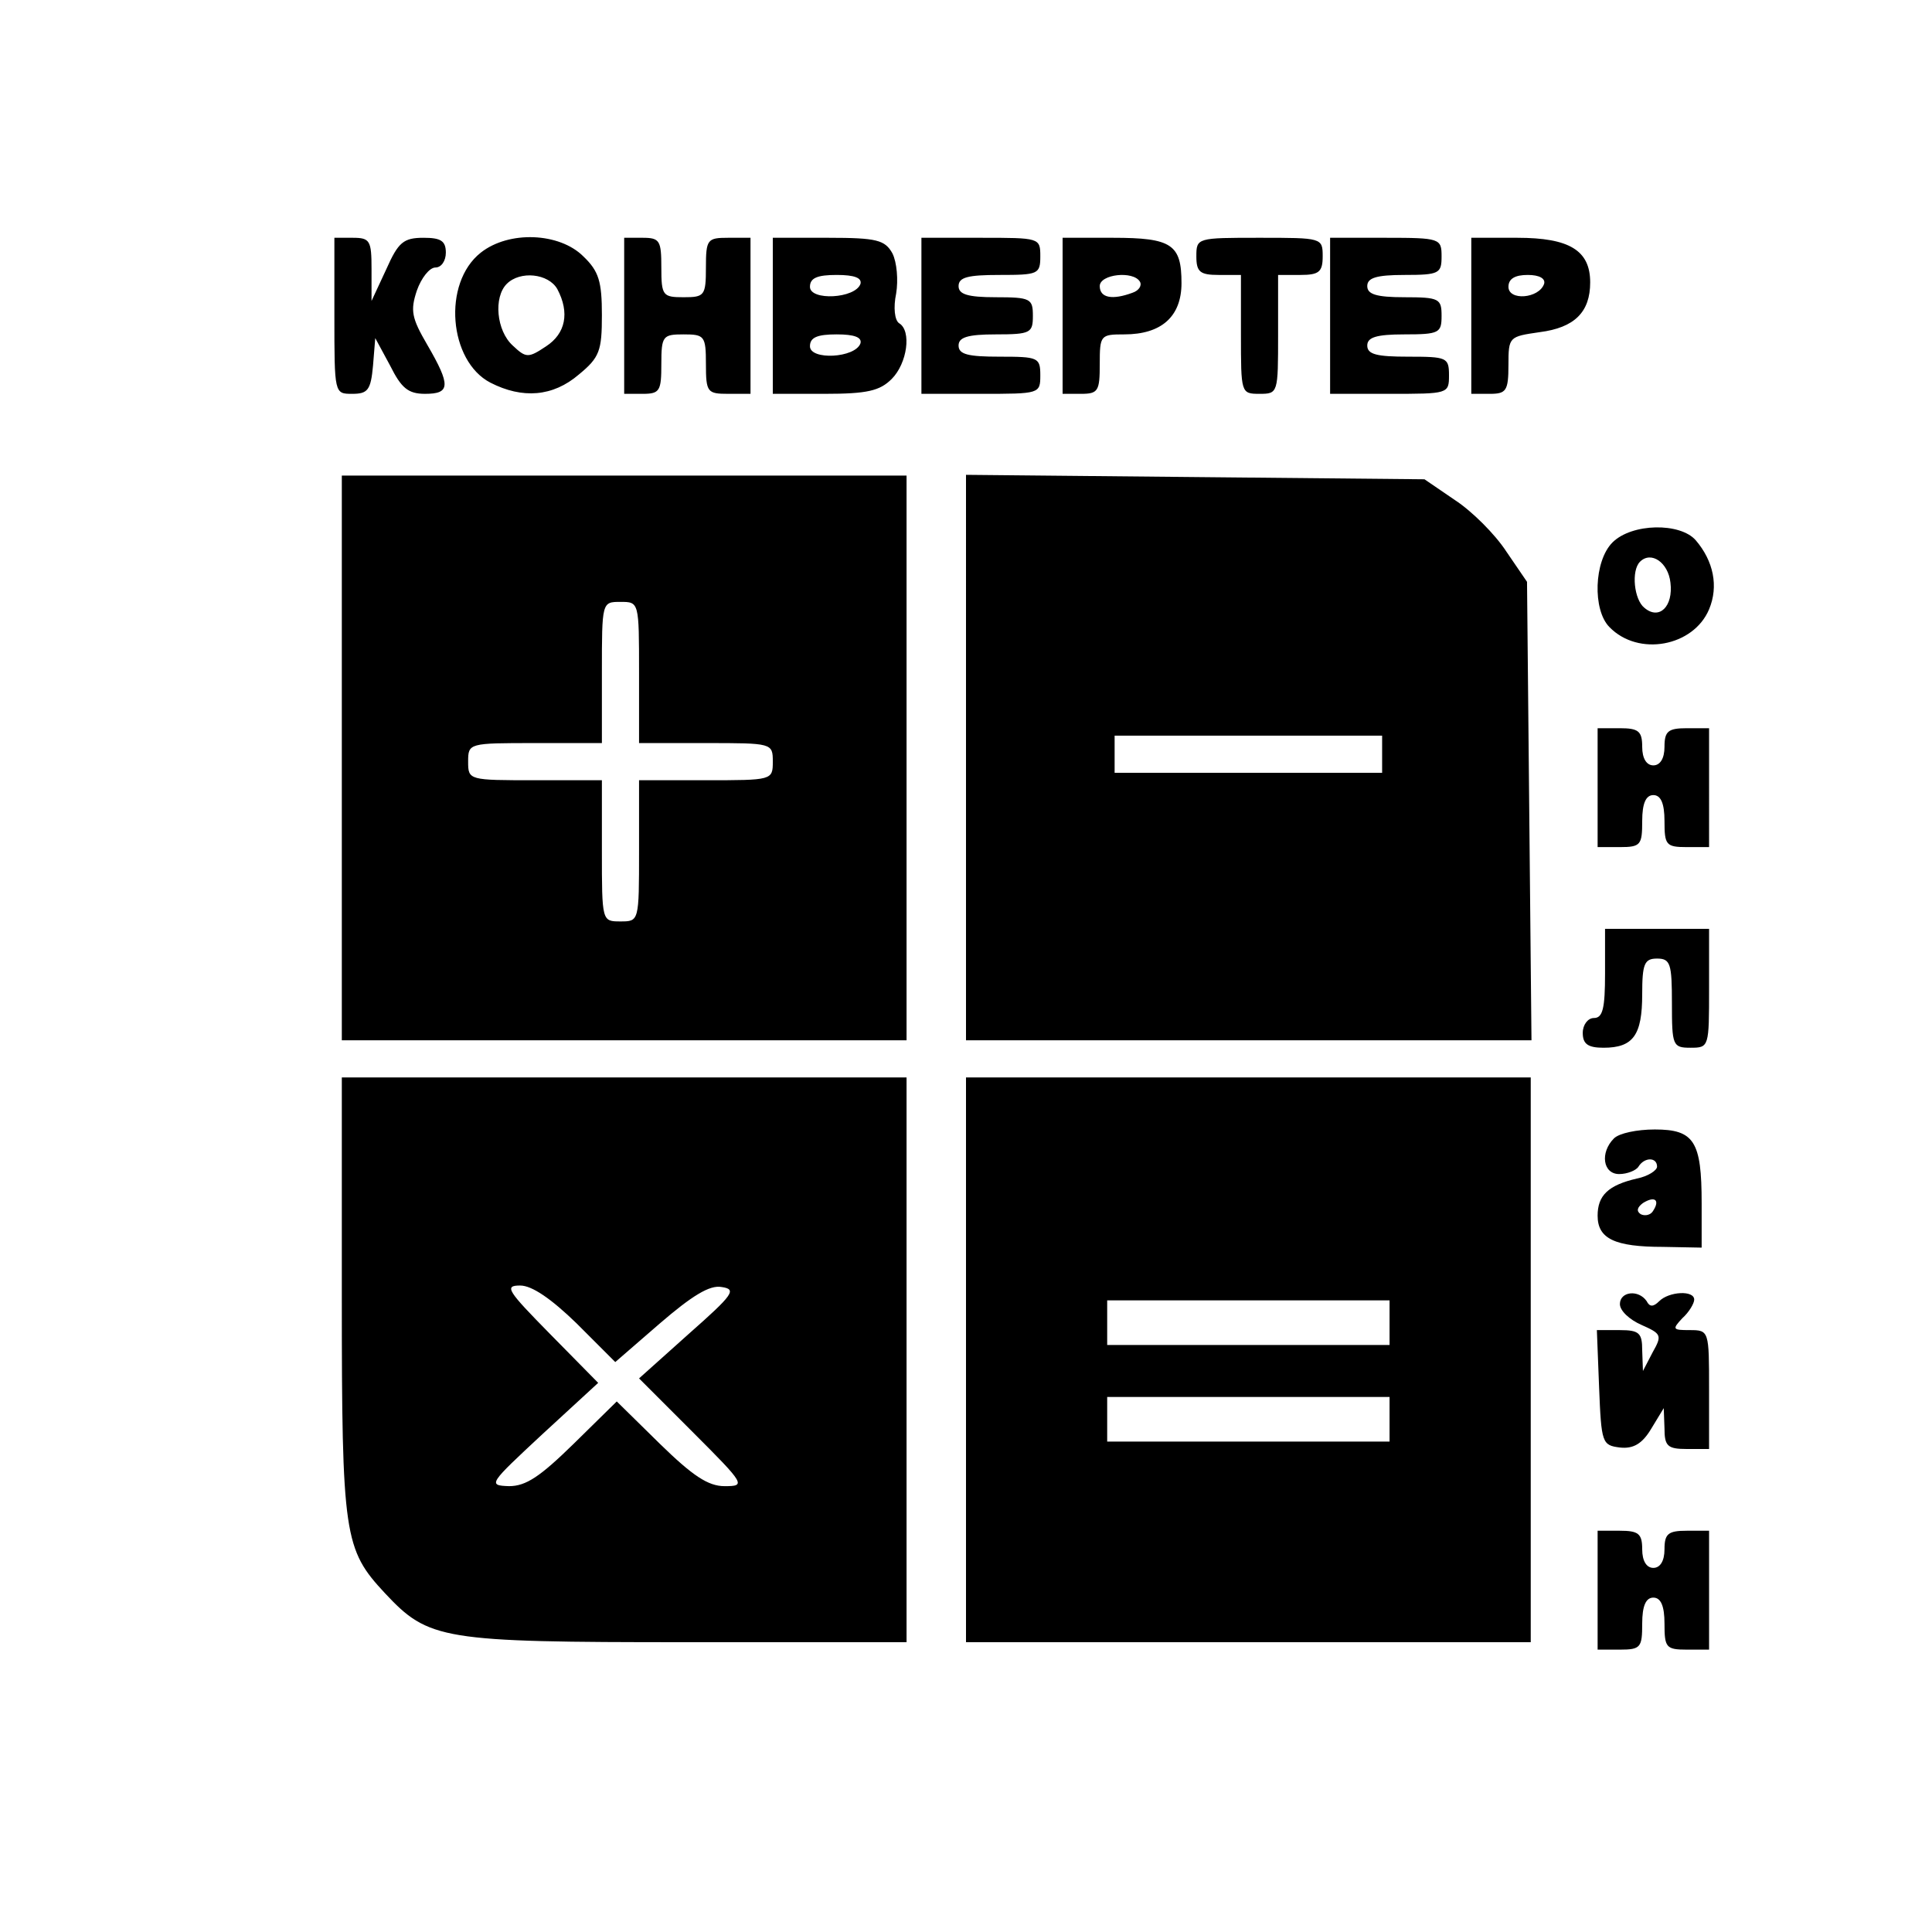 <svg version="1" xmlns="http://www.w3.org/2000/svg" width="346.667" height="346.667" viewBox="0 0 260 260"><path d="M45 42.5C45 53 45 53 47.4 53c2.1 0 2.5-.5 2.8-3.8l.3-3.7 2 3.7c1.5 3 2.4 3.8 4.7 3.8 3.4 0 3.5-1.1.3-6.6-2.1-3.6-2.3-4.6-1.4-7.3.6-1.7 1.7-3.1 2.5-3.1s1.4-.9 1.4-2c0-1.6-.7-2-3-2-2.7 0-3.4.6-5 4.2l-2 4.3v-4.3c0-3.8-.2-4.2-2.5-4.2H45v10.5z"/><path d="M64.7 34c-5.2 4.1-4.3 14.6 1.3 17.5 4.3 2.2 8.4 1.9 11.9-1.1 2.8-2.3 3.1-3.2 3.1-8 0-4.5-.4-5.9-2.5-7.9-3.2-3.2-10-3.5-13.8-.5zM75 38.9c1.7 3.2 1.1 6-1.5 7.7-2.4 1.6-2.7 1.6-4.5-.1-2.2-2-2.6-6.5-.8-8.3 1.8-1.8 5.6-1.4 6.8.7zM84 42.5V53h2.5c2.3 0 2.5-.4 2.5-4 0-3.8.2-4 3-4s3 .2 3 4 .2 4 3 4h3V32h-3c-2.8 0-3 .2-3 4s-.2 4-3 4-3-.2-3-4c0-3.6-.2-4-2.5-4H84v10.5zM104 42.5V53h7c5.7 0 7.4-.4 9-2 2.1-2.1 2.7-6.5 1-7.5-.6-.4-.8-2.1-.4-4 .3-1.8.1-4.2-.5-5.4-1-1.8-2.1-2.1-8.6-2.1H104v10.5zm11.8-4.3c-.7 2-6.8 2.3-6.8.4 0-1.2 1-1.6 3.6-1.6 2.4 0 3.4.4 3.2 1.2zm0 8c-.7 2-6.8 2.3-6.8.4 0-1.2 1-1.6 3.6-1.6 2.4 0 3.4.4 3.2 1.2zM124 42.5V53h8c7.9 0 8 0 8-2.5 0-2.4-.3-2.5-5.5-2.5-4.2 0-5.5-.3-5.5-1.5 0-1.1 1.2-1.5 5-1.5 4.7 0 5-.2 5-2.5s-.3-2.5-5-2.5c-3.8 0-5-.4-5-1.5 0-1.2 1.3-1.5 5.5-1.5 5.2 0 5.5-.1 5.5-2.5 0-2.5-.1-2.5-8-2.5h-8v10.5zM143 42.5V53h2.5c2.3 0 2.5-.4 2.5-4 0-3.9.1-4 3.3-4 5 0 7.7-2.4 7.7-6.9 0-5.2-1.3-6.1-9.2-6.1H143v10.5zm10.4-4.6c.3.5-.1 1.2-1 1.5-2.7 1-4.4.7-4.4-.9s4.5-2.1 5.4-.6zM161 34.5c0 2.1.5 2.5 3 2.5h3v8c0 7.9 0 8 2.5 8s2.5-.1 2.5-8v-8h3c2.5 0 3-.4 3-2.5 0-2.5-.1-2.5-8.5-2.5s-8.5 0-8.5 2.5zM179 42.5V53h8c7.9 0 8 0 8-2.5 0-2.4-.3-2.5-5.5-2.5-4.2 0-5.5-.3-5.5-1.5 0-1.1 1.2-1.5 5-1.5 4.7 0 5-.2 5-2.5s-.3-2.5-5-2.5c-3.8 0-5-.4-5-1.5s1.2-1.5 5-1.5c4.7 0 5-.2 5-2.5 0-2.4-.2-2.5-7.5-2.5H179v10.5zM198 42.5V53h2.5c2.2 0 2.5-.4 2.5-3.9 0-3.8.1-3.8 4.2-4.4 4.7-.6 6.8-2.7 6.8-6.7 0-4.3-2.8-6-9.8-6H198v10.5zm9.8-4.3c-.7 2-4.8 2.3-4.8.4 0-1.1.9-1.6 2.6-1.6 1.6 0 2.4.5 2.2 1.2zM46 102v38h76V64H46v38zm40-11.5v9.5h9c8.9 0 9 0 9 2.5s-.1 2.5-9 2.5h-9v9.5c0 9.5 0 9.5-2.5 9.5s-2.5 0-2.5-9.5V105h-9c-8.9 0-9 0-9-2.5s.1-2.5 9-2.5h9v-9.5c0-9.5 0-9.5 2.5-9.5s2.5 0 2.5 9.5zM130 102v38h76.1l-.3-30.8-.3-30.9-2.8-4.1c-1.5-2.3-4.6-5.4-6.9-6.9l-4.1-2.8-30.9-.3-30.8-.3V102zm56-.5v2.5h-36v-5h36v2.5zM217 73c-2.5 2.5-2.7 9.1-.4 11.4 3.9 4 11.3 2.6 13.4-2.4 1.3-3.1.6-6.5-1.8-9.3-2.1-2.4-8.6-2.3-11.2.3zm7.8 5.4c.4 3.2-1.5 5.1-3.5 3.4-1.4-1.1-1.8-5-.6-6.2 1.5-1.5 3.8.1 4.1 2.8zM215 106v8h3c2.8 0 3-.3 3-3.5 0-2.4.5-3.5 1.5-3.5s1.5 1.1 1.5 3.5c0 3.2.2 3.5 3 3.5h3V98h-3c-2.5 0-3 .4-3 2.5 0 1.6-.6 2.5-1.5 2.5s-1.5-.9-1.5-2.5c0-2.1-.5-2.5-3-2.5h-3v8zM216 131c0 4.7-.3 6-1.5 6-.8 0-1.5.9-1.5 2 0 1.5.7 2 2.8 2 4 0 5.2-1.7 5.2-7.2 0-4.1.3-4.8 2-4.8 1.8 0 2 .7 2 6 0 5.7.1 6 2.5 6 2.5 0 2.5-.1 2.5-8v-8h-14v6zM46 174.5c0 32.2.3 34 5.8 39.9 5.9 6.3 7.6 6.6 40.5 6.6H122v-76H46v29.5zm31.6 3.6l5.2 5.2 6-5.2c4.3-3.7 6.7-5.2 8.3-4.9 2.1.3 1.6 1-4.4 6.3l-6.7 6 7.2 7.2c7.1 7.1 7.2 7.3 4.3 7.3-2.2 0-4.3-1.4-8.7-5.7l-5.8-5.7-5.8 5.7c-4.5 4.4-6.4 5.7-8.7 5.7-2.9-.1-2.7-.3 4.5-7l7.5-6.9-6.5-6.6c-5.7-5.8-6.2-6.5-4-6.5 1.6 0 4.2 1.8 7.6 5.1zM130 183v38h76v-76h-76v38zm57-5v3h-38v-6h38v3zm0 13v3h-38v-6h38v3zM217.2 153.2c-1.9 1.9-1.5 4.8.7 4.8 1.1 0 2.3-.5 2.6-1 .8-1.3 2.5-1.3 2.5 0 0 .5-1.2 1.3-2.7 1.6-3.9.9-5.3 2.3-5.3 5 0 3.1 2.3 4.2 8.8 4.2l5.2.1v-6c0-8.3-1-9.9-6.3-9.9-2.4 0-4.8.5-5.5 1.2zm5.3 9.7c-.3.6-1.1.8-1.7.5-.6-.4-.5-.9.3-1.5 1.6-1 2.3-.4 1.4 1zM218 175.5c0 .9 1.3 2.1 2.9 2.8 2.7 1.2 2.8 1.4 1.5 3.7l-1.3 2.5-.1-2.8c0-2.3-.4-2.7-3-2.7h-3.1l.3 7.7c.3 7.5.4 7.8 2.8 8.1 1.8.2 3-.5 4.2-2.5l1.7-2.8.1 2.7c0 2.4.4 2.8 3 2.8h3v-8c0-7.9 0-8-2.6-8-2.3 0-2.4-.1-1-1.6.9-.8 1.6-2 1.6-2.5 0-1.3-3.4-1.1-4.7.2-.8.8-1.3.8-1.7 0-1.1-1.6-3.6-1.3-3.6.4zM215 214v8h3c2.8 0 3-.3 3-3.5 0-2.4.5-3.5 1.5-3.5s1.5 1.1 1.5 3.5c0 3.2.2 3.5 3 3.5h3v-16h-3c-2.5 0-3 .4-3 2.5 0 1.6-.6 2.5-1.5 2.5s-1.5-.9-1.5-2.5c0-2.1-.5-2.5-3-2.5h-3v8z"/></svg>